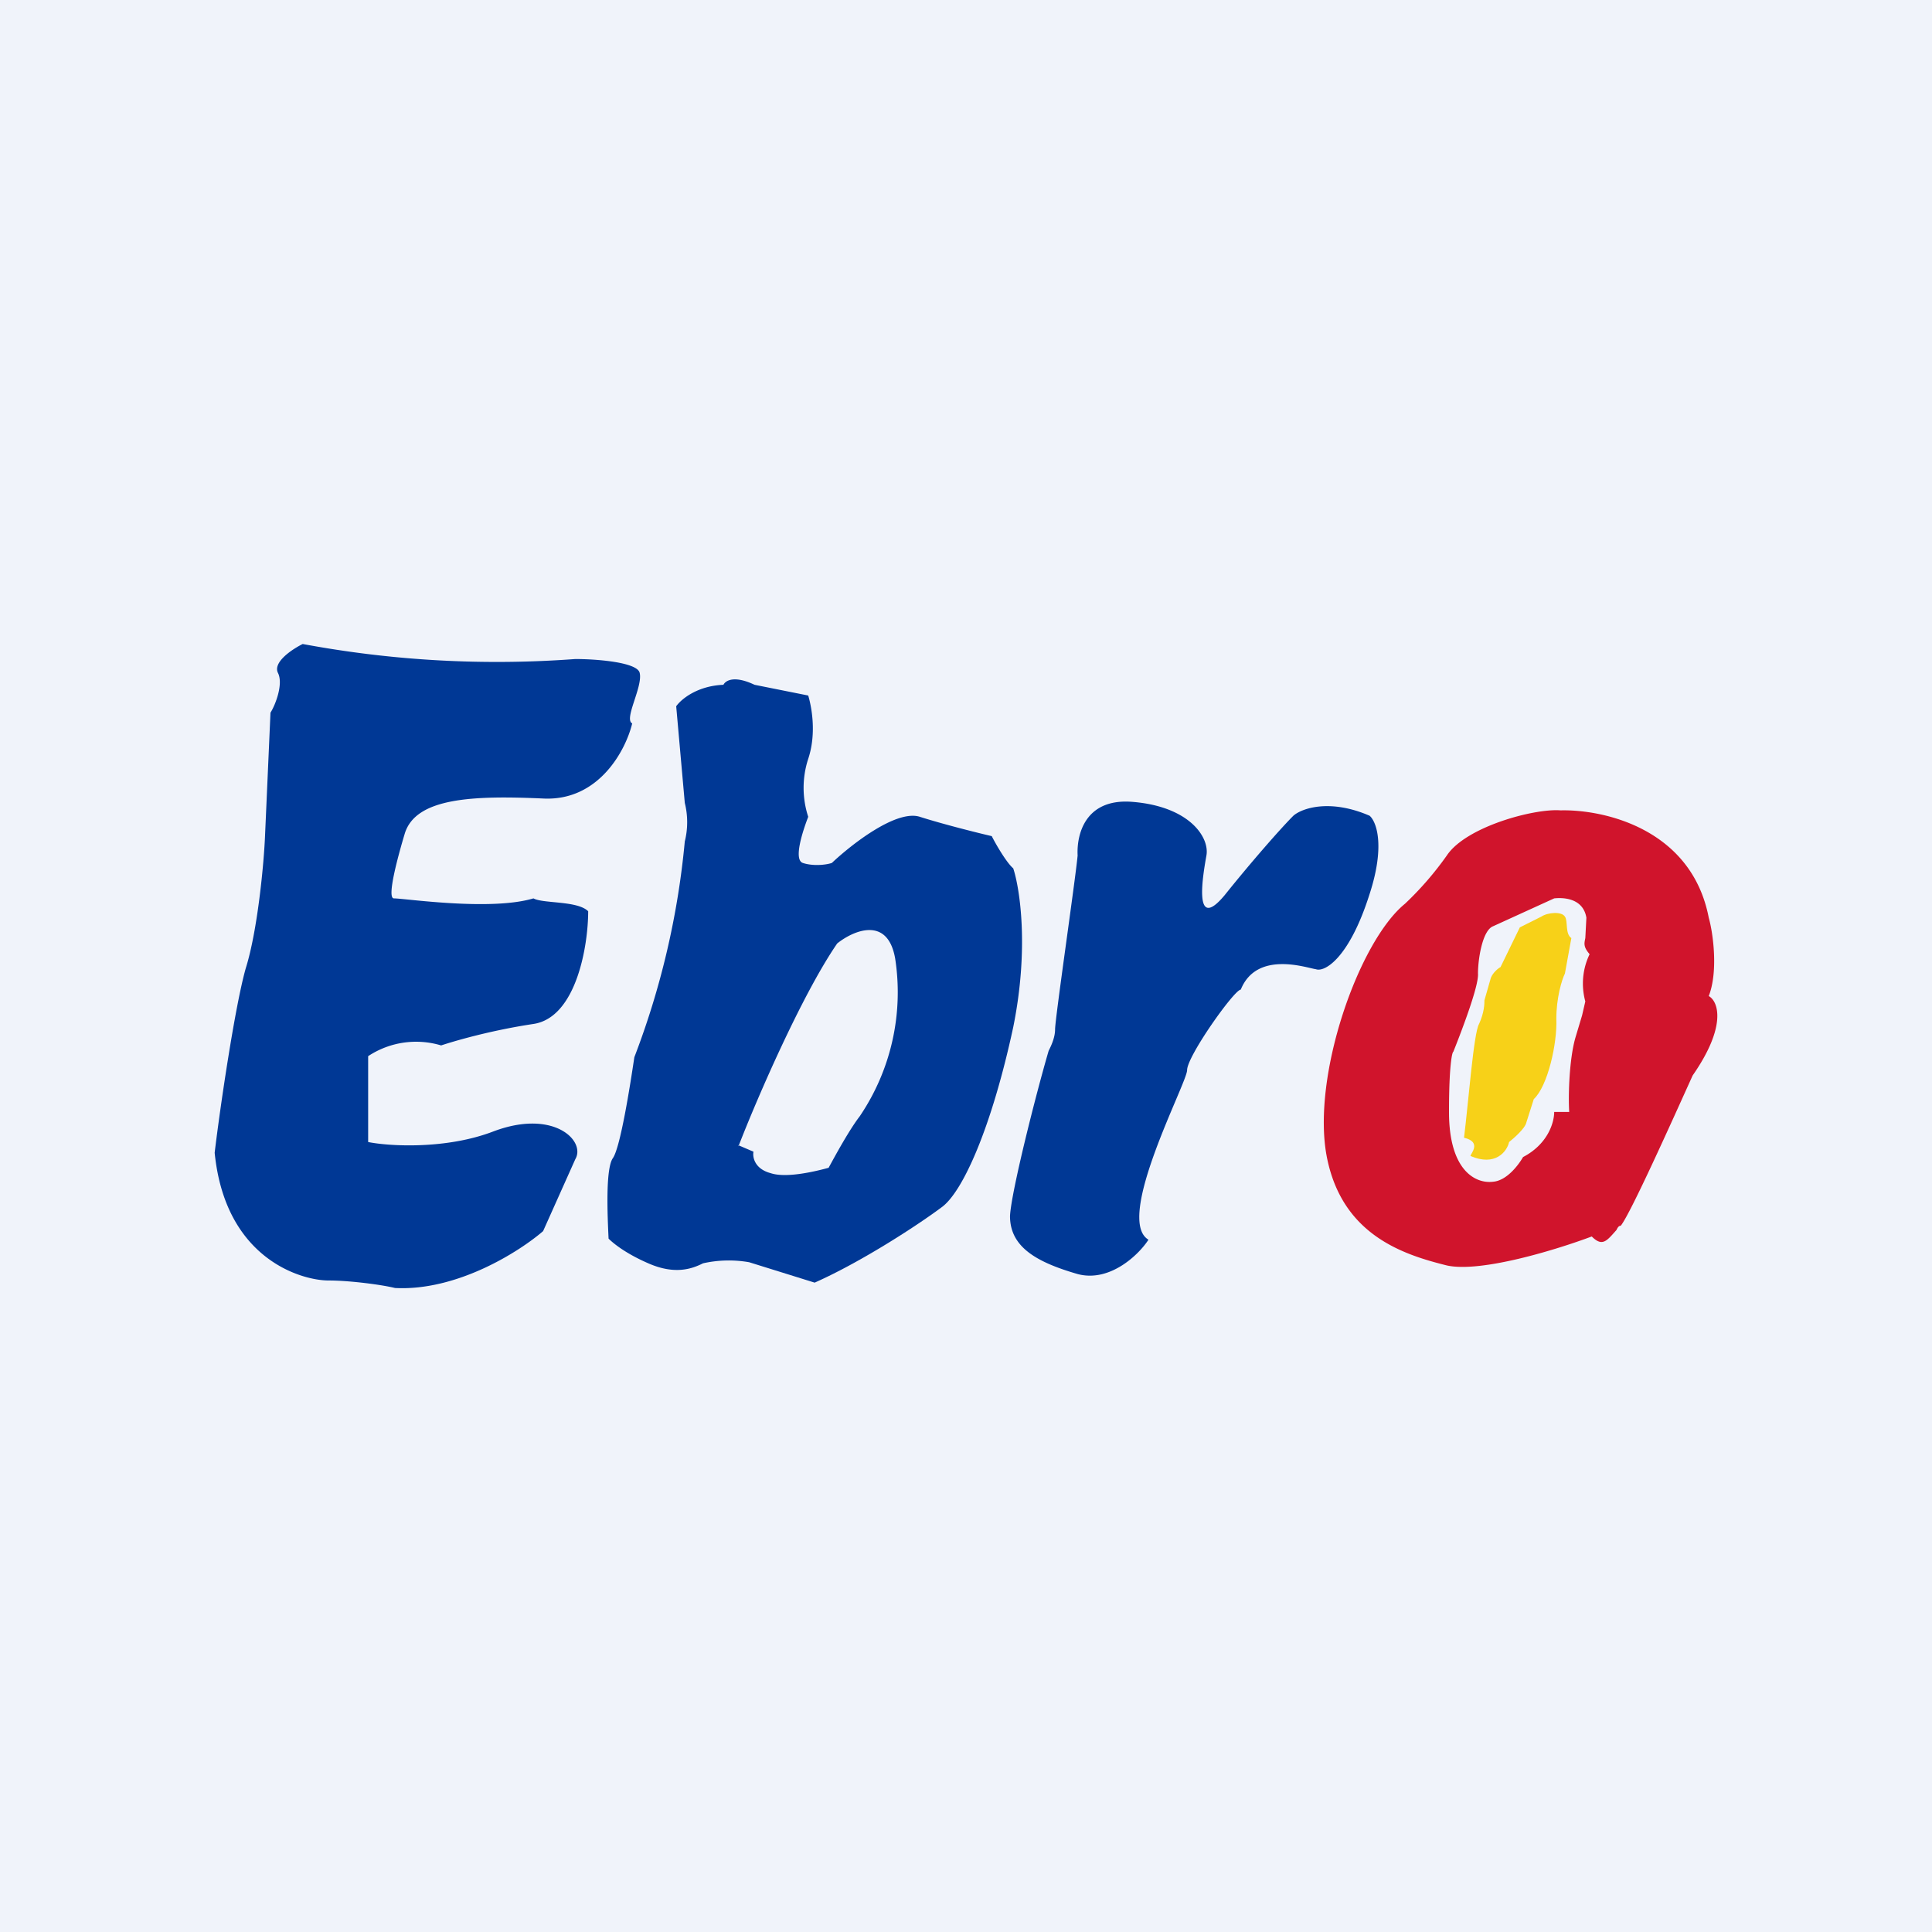 <!-- by TradingView --><svg xmlns="http://www.w3.org/2000/svg" width="18" height="18" viewBox="0 0 18 18"><path fill="#F0F3FA" d="M0 0h18v18H0z"/><path fill-rule="evenodd" d="M6.3 6.58c.05-.07.2-.19.44-.2.02-.04.1-.09.29 0l.5.1c.03.1.08.35 0 .59a.87.87 0 0 0 0 .54c-.05.13-.14.4-.05.43.09.03.21.02.27 0 .18-.17.6-.5.82-.43.22.07.54.15.67.18.04.08.14.25.2.3.06.18.15.74 0 1.48-.2.93-.47 1.54-.67 1.68-.2.15-.73.5-1.18.7l-.61-.19a1.1 1.1 0 0 0-.43.01c-.1.05-.26.11-.51 0-.23-.1-.34-.2-.37-.23-.01-.21-.03-.65.04-.75.07-.1.16-.67.2-.94a7.56 7.56 0 0 0 .47-2.01.74.74 0 0 0 0-.36l-.08-.9zm.58 4.1c.17-.44.59-1.41.92-1.89.15-.12.47-.26.54.14a2.06 2.06 0 0 1-.33 1.47c-.1.13-.23.37-.29.48-.11.03-.39.1-.54.05-.15-.04-.17-.15-.16-.2l-.14-.06z" fill="#003895"/><path d="M10.54 7.47c-.44-.03-.51.32-.5.5-.02.22-.21 1.52-.21 1.62 0 .08-.04.16-.06.2-.12.41-.35 1.32-.36 1.54 0 .29.25.43.63.54.3.08.57-.18.66-.32-.32-.19.36-1.46.36-1.58 0-.13.44-.75.5-.75.15-.37.62-.2.7-.19.08.03.31-.1.5-.7.15-.46.06-.68 0-.73-.37-.16-.63-.07-.71 0-.12.12-.4.44-.64.74-.3.36-.2-.2-.17-.37.03-.17-.16-.46-.7-.5zM5.36 6.14A9.86 9.86 0 0 1 2.82 6c-.1.05-.28.17-.23.27.05.1-.02.29-.07.37l-.05 1.13c-.01.27-.07.9-.18 1.25-.1.35-.24 1.3-.29 1.72.1 1 .82 1.19 1.06 1.19.2 0 .5.04.62.07.58.03 1.16-.34 1.38-.53l.3-.67c.1-.17-.2-.47-.76-.26-.44.17-.97.14-1.17.1v-.8a.81.81 0 0 1 .68-.1c.12-.04.46-.14.86-.2.4-.06.51-.73.51-1.05-.1-.1-.42-.07-.51-.12-.4.12-1.2 0-1.3 0-.07 0 .04-.4.1-.6.1-.34.64-.36 1.3-.33.51.02.76-.45.82-.7-.08-.04.1-.34.07-.47-.02-.1-.4-.13-.6-.13z" fill="#003895"/><path fill-rule="evenodd" d="M14.54 7.55c.4-.01 1.22.17 1.38 1 .04.14.09.5 0 .73.09.05.17.28-.15.74-.19.42-.58 1.29-.67 1.4-.02 0-.03.02-.04.04-.09.1-.13.16-.23.06-.32.12-1.03.34-1.35.27-.4-.1-.98-.28-1.12-1.02-.14-.75.3-2 .73-2.35a3 3 0 0 0 .39-.45c.18-.27.82-.44 1.06-.42zm-.63 1.08l.57-.26c.09-.01.27 0 .3.18l-.01.19c-.01.05-.02.08.04.15a.63.63 0 0 0-.04.44l-.03.13-.06.2c-.06.2-.07.55-.06.7h-.14c0 .1-.06.3-.29.42-.04.07-.15.22-.28.23-.16.02-.41-.1-.41-.65 0-.44.03-.56.04-.56.08-.2.24-.62.23-.73 0-.13.04-.4.14-.44z" fill="#D0142C"/><path d="M13.64 10.6c.17.04.06.15.06.17.23.1.34-.04.36-.13.05-.04.15-.13.16-.18l.07-.22c.13-.12.22-.52.21-.75 0-.19.05-.36.08-.42l.06-.33c-.06-.04-.03-.16-.06-.2-.03-.05-.16-.04-.22 0l-.2.1-.18.37c-.02.01-.07.05-.09.1l-.06.21c0 .03 0 .11-.05.22-.05.08-.1.74-.14 1.06z" fill="#F7D118"/></svg>
